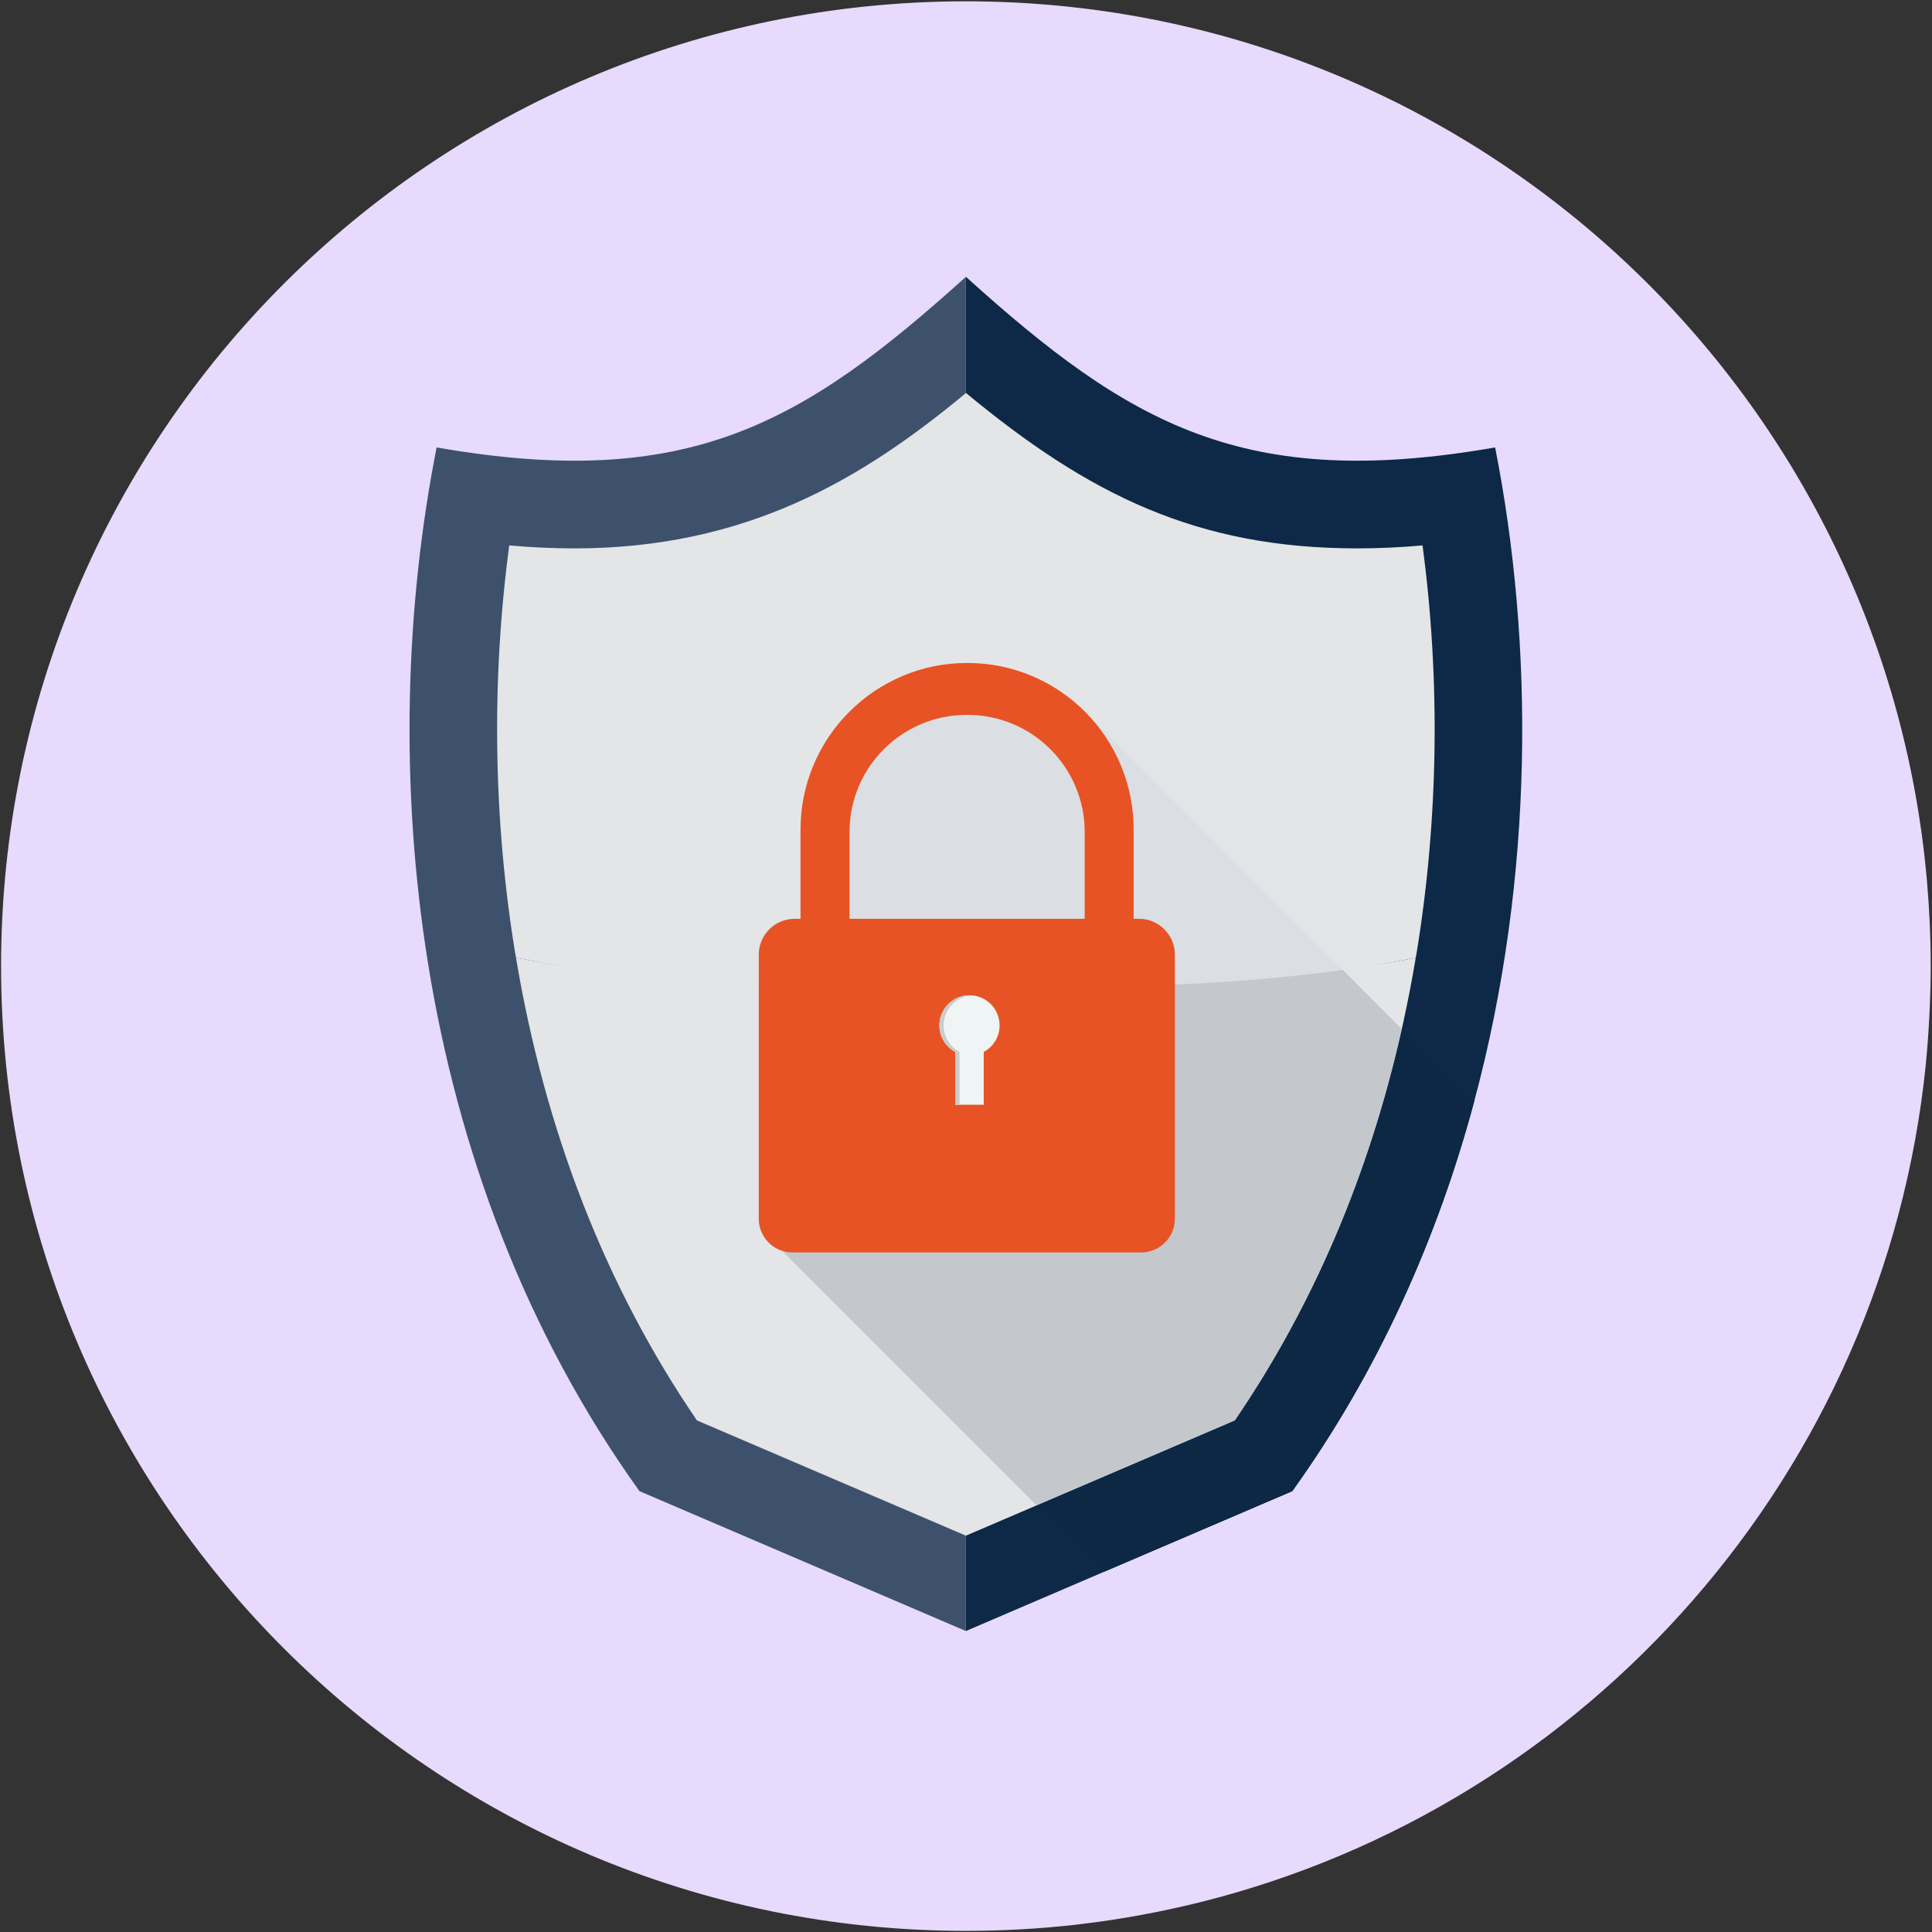 <?xml version="1.0" encoding="UTF-8"?>
<svg xmlns="http://www.w3.org/2000/svg" width="120" height="120" viewBox="0 0 120 120" fill="none">
  <rect x="0" y="0" width="120" height="120" fill="#333333" stroke="none"/>
  <path d="M119.919 60.006V60.43C119.897 62.351 119.794 64.251 119.615 66.119C117.042 91.439 98.701 112.113 74.568 118.144C72.161 118.741 69.702 119.203 67.193 119.501C67.072 119.512 66.961 119.534 66.838 119.545C64.583 119.8 62.309 119.93 59.993 119.93C26.902 119.93 0.067 93.095 0.067 60.006C0.067 26.912 26.902 0.082 59.993 0.082C91.297 0.082 117.004 24.094 119.686 54.702C119.838 56.45 119.919 58.22 119.919 60.006Z" fill="#E7DAFC"></path>
  <path d="M91.57 68.394C89.308 76.83 85.649 85.109 80.266 92.617L68.532 97.644L60 101.303L59.993 101.298V17.199H60C70.147 26.358 77.27 30.516 92.865 27.791C95.254 39.903 95.336 54.371 91.57 68.394Z" fill="#0D2947"></path>
  <path d="M59.987 17.199H59.993V101.298L59.987 101.303L39.718 92.617C25.387 72.633 23.295 47.188 27.119 27.791C42.714 30.516 49.837 26.358 59.987 17.199Z" fill="#3D516C"></path>
  <path d="M88.356 33.877C86.953 34.002 85.609 34.061 84.303 34.061C74.315 34.061 67.592 30.695 60 24.409L59.993 24.414C53.529 29.783 46.341 34.061 35.682 34.061C34.378 34.061 33.032 34.002 31.63 33.877C30.521 42.194 30.634 50.82 31.984 59.11C32.005 59.235 32.029 59.36 32.049 59.485C40.998 61.249 50.496 62.139 59.993 62.145C69.491 62.15 78.987 61.265 87.935 59.485C87.958 59.36 87.981 59.235 88.001 59.11C89.35 50.82 89.465 42.194 88.356 33.877Z" fill="#E4E5E6"></path>
  <path d="M59.993 61.363C50.496 61.363 40.998 61.249 32.049 59.485C33.858 70.283 37.633 79.941 43.288 88.225L59.988 95.381H59.998L76.697 88.225C82.353 79.941 86.127 70.283 87.935 59.485C78.987 61.266 69.49 61.369 59.993 61.363Z" fill="#E4E5E6"></path>
  <path d="M68.532 97.645L64.385 93.502L76.697 88.226C81.568 81.092 85.043 72.938 87.069 63.915C89.201 66.054 90.638 67.504 90.707 67.585C90.949 67.791 91.182 67.998 91.404 68.226C91.462 68.28 91.516 68.334 91.57 68.394C89.308 76.83 85.649 85.109 80.266 92.618L68.532 97.645Z" fill="#0C2845"></path>
  <path d="M60.409 61.363H59.993C55.688 61.363 51.383 61.342 47.13 61.152V59.349L47.127 59.3C47.127 58.068 48.126 57.069 49.356 57.069H49.722V51.532C49.722 50.136 49.998 48.779 50.537 47.503C51.059 46.266 51.806 45.158 52.757 44.208C53.706 43.258 54.814 42.514 56.048 41.993C57.297 41.461 58.627 41.184 59.993 41.179H60.077C61.471 41.179 62.827 41.45 64.1 41.988C65.333 42.509 66.438 43.253 67.386 44.203C67.6 44.42 76.647 53.47 83.409 60.245C75.949 61.276 68.181 61.363 60.409 61.363Z" fill="#DBDEE2"></path>
  <path d="M64.385 93.502L59.993 89.111C53.948 83.063 48.571 77.688 48.571 77.688C47.733 77.411 47.13 76.624 47.13 75.696V61.152C51.383 61.342 55.688 61.364 59.993 61.364H60.409C68.181 61.364 75.949 61.277 83.409 60.245C84.747 61.586 85.996 62.84 87.069 63.915C85.043 72.938 81.568 81.092 76.697 88.226L64.385 93.502Z" fill="#C4C8CC"></path>
  <path d="M60.03 44.404H60.106C64.112 44.404 67.372 47.666 67.372 51.667V57.069H52.766V51.667C52.766 47.666 56.024 44.404 60.03 44.404ZM72.974 59.3C72.974 58.068 71.978 57.069 70.746 57.069H70.413V51.515C70.413 50.12 70.139 48.763 69.6 47.492C69.08 46.26 68.335 45.153 67.387 44.203C66.437 43.253 65.332 42.509 64.1 41.988C62.827 41.45 61.473 41.179 60.078 41.179H60.068C58.673 41.179 57.32 41.45 56.046 41.993C54.814 42.514 53.706 43.258 52.757 44.208C51.805 45.158 51.059 46.266 50.537 47.503C49.996 48.779 49.722 50.136 49.722 51.532V57.069H49.356C48.125 57.069 47.128 58.068 47.128 59.3L47.13 59.349V75.696C47.13 76.857 48.069 77.791 49.227 77.791H70.879C72.036 77.791 72.974 76.857 72.974 75.696V59.3Z" fill="#E75324"></path>
  <path d="M62.087 63.692C62.087 62.655 61.25 61.819 60.218 61.819C59.185 61.819 58.347 62.655 58.347 63.692C58.347 64.403 58.746 65.022 59.333 65.337V68.616H61.102V65.337C61.689 65.022 62.087 64.403 62.087 63.692Z" fill="#EFF4F4"></path>
  <path d="M58.611 63.692C58.611 62.704 59.378 61.895 60.35 61.825L60.218 61.819C59.185 61.819 58.347 62.655 58.347 63.692C58.347 64.403 58.746 65.022 59.333 65.337V68.616H59.596V65.337C59.01 65.022 58.611 64.403 58.611 63.692Z" fill="#C9CCCC"></path>
</svg>
